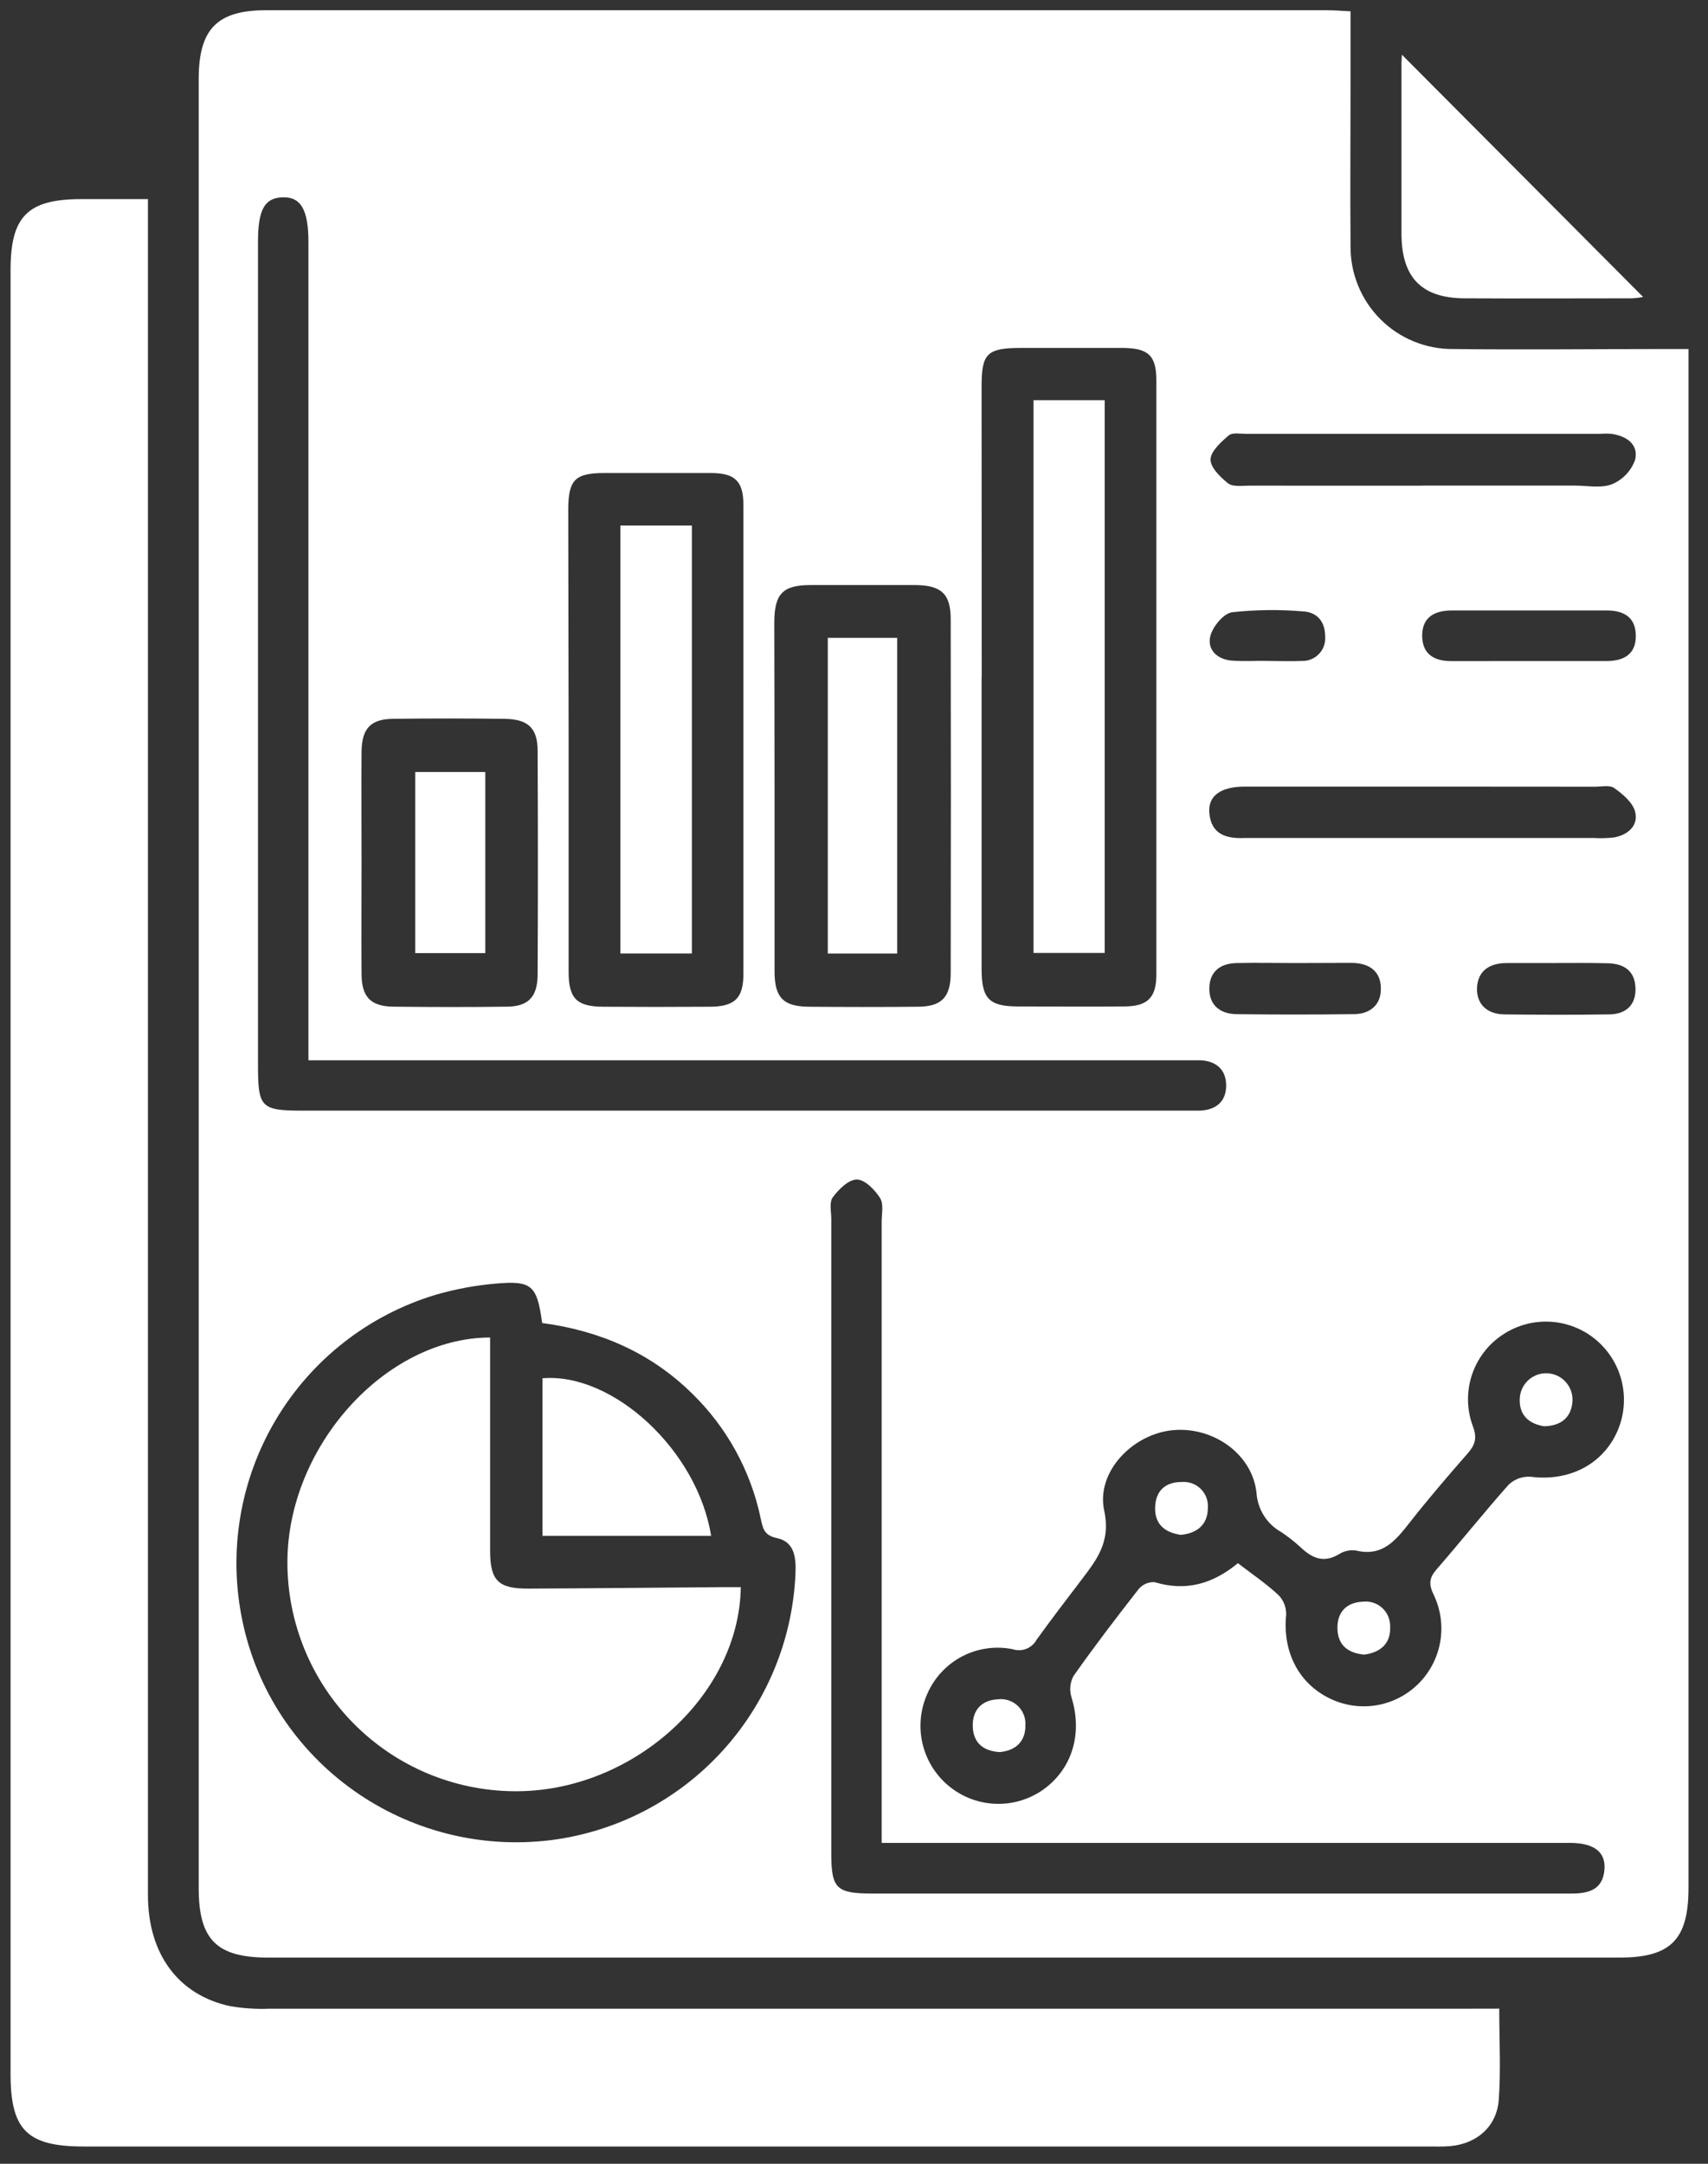 <svg width="60" height="76" viewBox="0 0 60 76" fill="none" xmlns="http://www.w3.org/2000/svg">
<rect x="0" y="0" width="60" height="76" fill="#333333" stroke="none"/>
<path d="M47.443 0.397V2.842C47.443 4.768 47.427 6.697 47.443 8.624C47.436 9.103 47.525 9.579 47.705 10.023C47.885 10.468 48.151 10.871 48.49 11.21C48.828 11.549 49.23 11.816 49.673 11.996C50.117 12.177 50.591 12.266 51.069 12.259C53.511 12.288 55.954 12.259 58.397 12.259H59.315V13.175C59.315 30.887 59.315 48.599 59.315 66.311C59.315 68.128 58.691 68.758 56.891 68.758H9.419C7.613 68.758 6.98 68.132 6.98 66.314C6.98 45.137 6.98 23.961 6.98 2.785C6.98 1.015 7.626 0.359 9.357 0.359H46.61C46.87 0.359 47.123 0.382 47.443 0.397ZM19.046 46.469C18.863 45.147 18.688 44.976 17.423 45.084C16.7 45.146 15.985 45.279 15.288 45.483C12.939 46.194 10.94 47.761 9.685 49.875C8.431 51.989 8.012 54.498 8.511 56.907C9.531 61.896 14.268 65.268 19.367 64.631C21.667 64.335 23.789 63.234 25.358 61.522C26.928 59.811 27.843 57.599 27.944 55.276C27.967 54.723 27.919 54.155 27.292 54.024C26.838 53.93 26.796 53.677 26.723 53.337C26.375 51.668 25.538 50.142 24.32 48.953C22.866 47.519 21.085 46.742 19.046 46.469ZM10.835 37.231V36.233C10.835 26.989 10.835 17.744 10.835 8.499C10.835 7.363 10.565 6.902 9.911 6.931C9.286 6.958 9.063 7.378 9.063 8.499V37.404C9.063 38.907 9.163 39.01 10.652 39.01H41.511C41.72 39.01 41.928 39.01 42.136 39.01C42.724 38.991 43.088 38.682 43.073 38.095C43.059 37.554 42.707 37.26 42.153 37.241C41.919 37.241 41.686 37.241 41.453 37.241H10.835V37.231ZM43.486 54.905C43.977 55.282 44.475 55.619 44.91 56.024C45 56.115 45.071 56.224 45.117 56.343C45.164 56.463 45.185 56.591 45.181 56.719C45.054 57.992 45.598 59.101 46.683 59.642C47.192 59.898 47.769 59.988 48.332 59.899C48.895 59.81 49.417 59.546 49.822 59.145C50.228 58.743 50.498 58.224 50.594 57.661C50.691 57.098 50.608 56.519 50.359 56.005C50.182 55.635 50.209 55.418 50.465 55.122C51.319 54.141 52.132 53.122 52.994 52.151C53.096 52.053 53.218 51.977 53.351 51.928C53.484 51.88 53.625 51.86 53.767 51.869C55.085 52.04 56.266 51.464 56.795 50.318C57.045 49.775 57.112 49.165 56.984 48.58C56.857 47.996 56.542 47.469 56.089 47.08C55.635 46.691 55.068 46.461 54.472 46.425C53.876 46.389 53.285 46.548 52.788 46.88C52.273 47.219 51.89 47.725 51.7 48.312C51.511 48.9 51.527 49.534 51.746 50.111C51.901 50.529 51.807 50.771 51.538 51.072C50.853 51.855 50.174 52.646 49.532 53.464C49.039 54.09 48.576 54.69 47.635 54.46C47.427 54.43 47.215 54.476 47.037 54.589C46.489 54.921 46.077 54.719 45.671 54.331C45.459 54.137 45.233 53.961 44.994 53.804C44.751 53.666 44.546 53.468 44.397 53.231C44.248 52.994 44.16 52.723 44.14 52.443C44 51.072 42.615 50.101 41.205 50.233C39.795 50.364 38.497 51.694 38.789 53.057C39.031 54.184 38.508 54.804 37.956 55.535C37.437 56.218 36.914 56.898 36.413 57.596C36.334 57.739 36.208 57.851 36.056 57.912C35.904 57.972 35.735 57.978 35.579 57.928C34.975 57.804 34.347 57.893 33.8 58.178C33.253 58.464 32.82 58.929 32.574 59.495C32.331 60.041 32.271 60.651 32.405 61.233C32.539 61.815 32.859 62.337 33.317 62.72C33.774 63.103 34.343 63.326 34.939 63.355C35.534 63.385 36.122 63.218 36.615 62.881C37.656 62.157 38.037 60.913 37.644 59.631C37.604 59.507 37.589 59.377 37.599 59.247C37.61 59.117 37.646 58.991 37.706 58.875C38.441 57.831 39.214 56.819 39.997 55.817C40.065 55.735 40.151 55.671 40.248 55.628C40.346 55.585 40.451 55.566 40.557 55.571C41.676 55.911 42.619 55.621 43.486 54.905ZM34.482 23.799C34.482 27.21 34.482 30.62 34.482 34.029C34.482 35.072 34.74 35.346 35.744 35.35C36.994 35.35 38.243 35.36 39.483 35.35C40.316 35.35 40.622 35.041 40.622 34.223C40.622 27.264 40.622 20.313 40.622 13.369C40.622 12.488 40.341 12.227 39.441 12.221C38.245 12.221 37.052 12.221 35.856 12.221C34.661 12.221 34.482 12.43 34.482 13.57C34.482 16.985 34.483 20.398 34.486 23.808L34.482 23.799ZM30.972 64.716V63.779C30.972 56.82 30.972 49.866 30.972 42.916C30.972 42.63 31.049 42.289 30.916 42.08C30.733 41.79 30.385 41.433 30.102 41.429C29.818 41.425 29.464 41.769 29.254 42.055C29.125 42.227 29.202 42.559 29.202 42.817C29.202 50.241 29.202 57.664 29.202 65.088C29.202 66.341 29.377 66.508 30.66 66.508H46.093C49.135 66.508 52.173 66.508 55.214 66.508C55.827 66.508 56.314 66.364 56.364 65.647C56.404 65.05 55.999 64.744 55.198 64.729C54.989 64.729 54.781 64.729 54.573 64.729H30.976L30.972 64.716ZM19.975 25.943C19.975 28.676 19.975 31.409 19.975 34.141C19.975 35.07 20.262 35.354 21.181 35.36C22.43 35.369 23.677 35.369 24.919 35.36C25.807 35.36 26.115 35.066 26.115 34.212C26.115 28.722 26.115 23.231 26.115 17.739C26.115 16.904 25.823 16.62 24.99 16.614C23.741 16.614 22.491 16.614 21.241 16.614C20.2 16.614 19.964 16.849 19.962 17.906C19.968 20.584 19.972 23.263 19.975 25.943ZM27.209 27.953C27.209 30.01 27.209 32.066 27.209 34.12C27.209 35.039 27.517 35.352 28.41 35.36C29.683 35.371 30.953 35.373 32.226 35.36C33.076 35.36 33.397 35.033 33.397 34.166C33.405 30.029 33.405 25.891 33.397 21.753C33.397 20.86 33.072 20.557 32.147 20.549C30.926 20.549 29.706 20.549 28.485 20.549C27.494 20.549 27.204 20.854 27.2 21.866C27.204 23.893 27.209 25.924 27.209 27.953ZM12.701 30.302C12.701 31.601 12.691 32.901 12.701 34.202C12.701 35.02 13.022 35.348 13.822 35.358C15.145 35.373 16.469 35.375 17.792 35.358C18.548 35.358 18.879 35.022 18.886 34.248C18.899 31.622 18.899 28.996 18.886 26.371C18.886 25.567 18.544 25.258 17.719 25.248C16.422 25.233 15.126 25.231 13.828 25.248C13.022 25.248 12.71 25.586 12.701 26.402C12.691 27.707 12.701 29.002 12.701 30.302ZM49.953 27.628C47.87 27.628 45.804 27.628 43.732 27.628C42.876 27.628 42.43 27.958 42.482 28.557C42.547 29.3 43.067 29.461 43.705 29.434C43.807 29.434 43.913 29.434 44.015 29.434H55.993C56.227 29.447 56.461 29.441 56.693 29.415C57.189 29.329 57.562 28.997 57.441 28.515C57.36 28.189 57.003 27.889 56.706 27.68C56.549 27.565 56.254 27.632 56.02 27.632L49.953 27.628ZM49.953 17.056H55.323C55.762 17.056 56.247 17.158 56.631 17.006C56.818 16.927 56.987 16.811 57.126 16.663C57.266 16.515 57.373 16.34 57.441 16.148C57.568 15.609 57.139 15.313 56.608 15.238C56.479 15.228 56.349 15.228 56.22 15.238H43.771C43.563 15.238 43.292 15.184 43.165 15.292C42.896 15.524 42.54 15.841 42.526 16.127C42.511 16.413 42.863 16.753 43.138 16.975C43.309 17.108 43.636 17.058 43.892 17.058C45.916 17.06 47.939 17.06 49.961 17.06L49.953 17.056ZM53.702 23.219C54.608 23.219 55.516 23.219 56.422 23.219C57.022 23.219 57.464 23 57.464 22.34C57.464 21.68 57.047 21.442 56.441 21.442C54.628 21.442 52.814 21.442 51.001 21.442C50.399 21.442 49.959 21.678 49.959 22.325C49.959 22.973 50.376 23.221 50.984 23.221L53.702 23.219ZM45.531 33.826C44.833 33.826 44.136 33.811 43.438 33.826C42.869 33.839 42.486 34.124 42.482 34.722C42.478 35.319 42.878 35.613 43.436 35.621C44.806 35.639 46.177 35.639 47.547 35.621C48.114 35.621 48.516 35.308 48.508 34.722C48.508 34.095 48.078 33.82 47.466 33.82L45.531 33.826ZM54.714 33.826H52.925C52.315 33.826 51.896 34.11 51.884 34.734C51.884 35.321 52.284 35.621 52.852 35.63C54.071 35.644 55.289 35.648 56.508 35.63C57.068 35.63 57.464 35.346 57.453 34.728C57.443 34.11 57.062 33.851 56.493 33.834C55.925 33.818 55.314 33.824 54.719 33.824L54.714 33.826ZM44.479 23.215C44.896 23.215 45.312 23.233 45.729 23.215C45.841 23.219 45.952 23.2 46.056 23.158C46.16 23.116 46.254 23.053 46.331 22.972C46.409 22.892 46.469 22.796 46.507 22.69C46.545 22.585 46.56 22.473 46.552 22.361C46.552 21.843 46.279 21.499 45.764 21.474C44.937 21.404 44.105 21.415 43.28 21.505C42.975 21.549 42.582 22.029 42.511 22.371C42.411 22.851 42.796 23.181 43.313 23.206C43.705 23.231 44.094 23.21 44.483 23.212L44.479 23.215Z" fill="white"/>
<path d="M52.667 70.551C52.667 71.683 52.725 72.722 52.65 73.752C52.581 74.691 51.88 75.297 50.947 75.38C50.688 75.403 50.426 75.393 50.167 75.393H2.933C0.956 75.393 0.371 74.812 0.371 72.848V9.48C0.371 7.601 0.973 6.998 2.833 6.994C3.583 6.994 4.333 6.994 5.197 6.994V8.038C5.197 27.547 5.197 47.055 5.197 66.562C5.197 68.623 6.255 70.069 8.082 70.464C8.542 70.542 9.009 70.572 9.475 70.553C23.532 70.553 37.588 70.553 51.644 70.553L52.667 70.551Z" fill="white"/>
<path d="M49.247 1.921L57.72 10.43C57.583 10.458 57.443 10.474 57.303 10.478C55.36 10.478 53.415 10.489 51.471 10.478C49.947 10.478 49.241 9.76 49.232 8.223C49.232 6.276 49.232 4.326 49.232 2.378C49.226 2.205 49.243 2.029 49.247 1.921Z" fill="white"/>
<path d="M26.023 55.748C25.967 59.589 22.168 62.965 18.042 62.915C15.928 62.895 13.907 62.039 12.419 60.533C10.931 59.028 10.096 56.995 10.096 54.876C10.096 50.825 13.524 46.989 17.217 46.978V52.038C17.217 52.846 17.217 53.652 17.217 54.46C17.217 55.519 17.502 55.802 18.558 55.798C20.791 55.788 23.024 55.765 25.257 55.748H26.023Z" fill="white"/>
<path d="M24.98 53.944H19.056V48.41C21.533 48.203 24.505 50.947 24.98 53.944Z" fill="white"/>
<path d="M54.24 50.096C53.698 50.006 53.356 49.7 53.388 49.111C53.401 48.865 53.512 48.635 53.695 48.47C53.878 48.306 54.119 48.221 54.365 48.235C54.61 48.248 54.84 48.359 55.004 48.543C55.168 48.726 55.253 48.967 55.239 49.213C55.204 49.783 54.842 50.084 54.24 50.096Z" fill="white"/>
<path d="M47.922 58.117C47.38 58.066 47.001 57.81 46.983 57.213C46.964 56.616 47.31 56.282 47.872 56.257C47.996 56.242 48.121 56.255 48.239 56.293C48.358 56.331 48.466 56.395 48.558 56.479C48.649 56.564 48.721 56.667 48.769 56.782C48.817 56.898 48.839 57.022 48.834 57.146C48.857 57.716 48.507 58.041 47.922 58.117Z" fill="white"/>
<path d="M35.115 61.54C34.548 61.503 34.188 61.225 34.172 60.635C34.155 60.044 34.509 59.706 35.069 59.685C35.193 59.672 35.318 59.685 35.436 59.725C35.554 59.765 35.662 59.83 35.753 59.916C35.843 60.001 35.914 60.106 35.961 60.222C36.007 60.337 36.028 60.462 36.021 60.587C36.033 61.148 35.7 61.488 35.115 61.54Z" fill="white"/>
<path d="M41.482 53.91C40.932 53.831 40.565 53.551 40.578 52.956C40.59 52.362 40.94 52.051 41.513 52.053C41.637 52.043 41.762 52.06 41.878 52.103C41.995 52.146 42.1 52.214 42.188 52.303C42.275 52.391 42.342 52.498 42.384 52.615C42.426 52.733 42.441 52.858 42.43 52.981C42.423 53.549 42.053 53.856 41.482 53.91Z" fill="white"/>
<path d="M36.306 14.056H38.806V33.471H36.306V14.056Z" fill="white"/>
<path d="M21.793 18.459H24.305V33.49H21.793V18.459Z" fill="white"/>
<path d="M29.079 22.404H31.518V33.492H29.079V22.404Z" fill="white"/>
<path d="M17.048 27.116V33.477H14.586V27.116H17.048Z" fill="white"/>
</svg>
